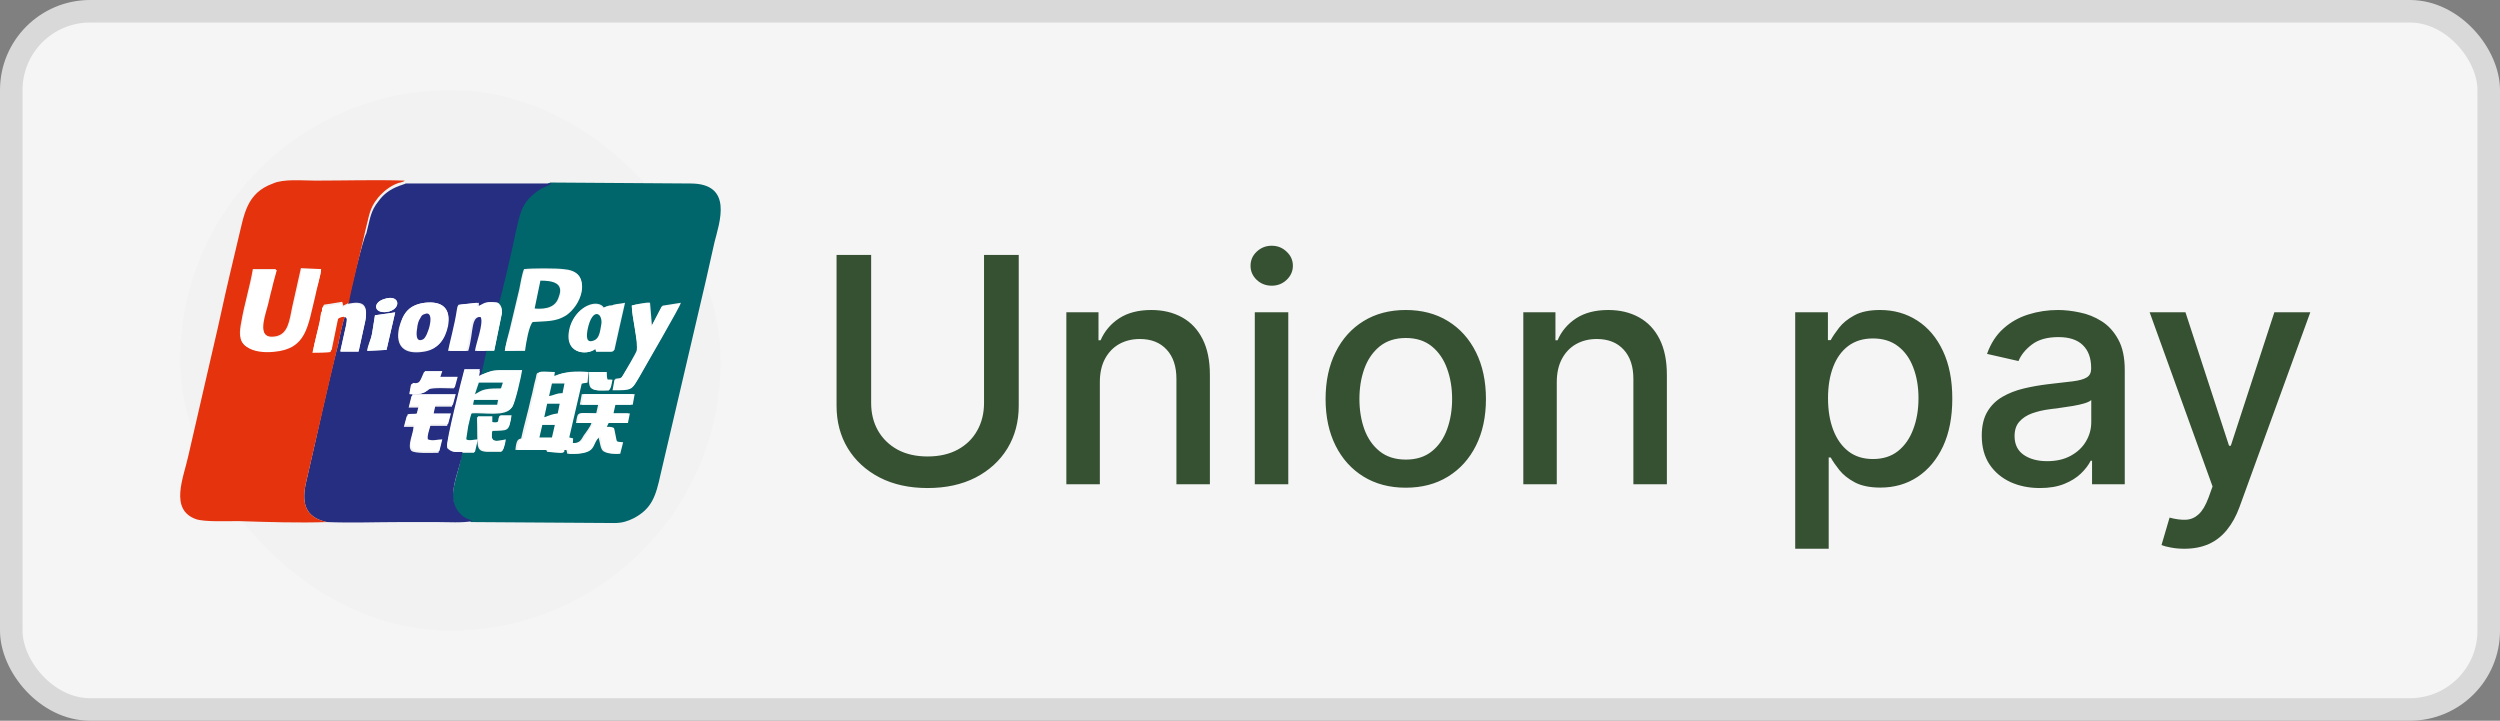 <?xml version="1.0" encoding="UTF-8"?> <svg xmlns="http://www.w3.org/2000/svg" width="111" height="32" viewBox="0 0 111 32" fill="none"><rect x="0" y="0" width="111" height="32" fill="#808080" stroke="none"/> <rect x="0.5" y="0.5" width="110" height="31" rx="3.5" fill="#F5F5F5"></rect> <rect x="8" y="4" width="24" height="24" rx="12" fill="#F2F2F2"></rect> <path fill-rule="evenodd" clip-rule="evenodd" d="M24.422 8.104C24.379 8.147 24.422 8.104 24.336 8.147C24.293 8.19 24.293 8.19 24.251 8.19C24.165 8.232 24.123 8.232 24.08 8.275C23.952 8.318 23.909 8.36 23.781 8.446C23.055 9.001 23.012 9.471 22.799 10.325C22.713 10.667 22.115 13.357 22.073 13.4C22.201 13.528 22.286 13.571 22.286 13.87L21.945 15.535H21.56L21.304 16.689C21.56 16.56 21.688 16.475 22.115 16.475C22.457 16.475 22.799 16.475 23.14 16.475C23.098 16.774 22.841 17.927 22.713 18.098C22.457 18.525 21.475 18.311 20.919 18.354C20.877 18.439 20.791 18.781 20.749 18.952L20.663 19.507C20.663 19.507 20.663 19.507 20.663 19.55C20.791 19.593 21.005 19.55 21.176 19.55L21.048 20.105H20.492C20.45 21.002 19.596 22.283 20.578 23.009C20.706 23.095 20.834 23.095 20.919 23.18L27.283 23.223C27.625 23.223 27.881 23.137 28.137 23.009C28.948 22.582 29.119 22.027 29.333 21.045L31.34 12.46C31.468 11.905 31.596 11.307 31.724 10.752C31.938 9.898 32.579 8.147 30.657 8.147L24.422 8.104ZM22.414 15.578C22.457 15.279 22.542 14.938 22.628 14.639L23.055 12.845C23.098 12.631 23.183 12.119 23.268 11.948C23.61 11.905 24.678 11.905 25.019 11.948C25.575 11.991 25.916 12.247 25.788 12.887C25.703 13.4 25.404 13.784 25.105 13.955C24.635 14.254 24.208 14.211 23.61 14.254C23.439 14.468 23.311 15.236 23.268 15.535L22.414 15.578ZM28.052 13.571C28.137 13.528 28.778 13.4 28.863 13.443L28.948 14.468L29.418 13.571L30.23 13.443C30.23 13.571 28.65 16.261 28.393 16.731C28.052 17.286 28.052 17.329 27.24 17.286L27.326 16.817C27.582 16.774 27.582 16.817 27.71 16.603C27.838 16.39 28.308 15.706 28.308 15.535C28.351 15.236 28.052 14.041 28.052 13.571ZM26.429 15.493C26.087 15.792 24.934 15.749 25.361 14.425C25.66 13.528 26.557 13.272 26.813 13.656C26.899 13.614 26.899 13.614 27.027 13.571C27.112 13.571 27.198 13.571 27.24 13.528C27.411 13.485 27.582 13.485 27.753 13.443C27.71 13.614 27.283 15.535 27.283 15.535C27.24 15.578 27.198 15.578 27.112 15.578H26.514L26.429 15.493ZM26.002 16.987L25.745 17.03L25.19 19.422L25.361 19.465C25.361 19.635 25.318 19.635 25.404 19.678C25.745 19.678 25.788 19.55 25.916 19.336C26.002 19.208 26.215 18.952 26.258 18.781H25.575C25.66 18.226 25.617 18.354 26.471 18.354L26.557 17.97H25.745L25.831 17.5H28.094L28.009 17.97H27.24L27.155 18.354H27.881L27.795 18.781H26.941C26.899 18.867 26.899 18.867 26.856 18.952C27.24 18.952 27.155 18.909 27.24 19.294C27.326 19.678 27.24 19.593 27.582 19.635L27.454 20.148C27.198 20.148 26.941 20.148 26.77 20.02C26.642 19.892 26.642 19.593 26.557 19.379C26.13 19.721 26.514 20.191 25.19 20.148L25.148 19.977C24.806 19.977 25.105 20.062 24.891 20.105L24.293 20.062L24.251 19.977H22.884C22.927 19.507 23.012 19.507 23.14 19.465C23.268 18.867 23.439 18.311 23.567 17.713C23.653 17.415 23.695 17.116 23.781 16.817C23.866 16.518 23.695 16.518 24.55 16.518C24.55 16.603 24.507 16.646 24.55 16.731C24.891 16.518 25.575 16.518 26.044 16.518L26.002 16.987ZM27.027 17.329C26.813 17.329 26.429 17.372 26.258 17.244C26.087 17.116 26.172 16.731 26.13 16.518H26.899C26.899 16.646 26.899 16.731 26.941 16.859H27.155C27.155 16.987 27.112 17.244 27.027 17.329ZM21.859 19.123C21.731 19.721 22.073 19.55 22.414 19.55C22.414 19.635 22.372 20.02 22.243 20.062C22.03 20.062 21.816 20.062 21.603 20.062C21.09 20.02 21.218 19.806 21.176 18.525H21.816V18.781C22.286 18.867 22.03 18.568 22.201 18.482H22.671C22.628 19.166 22.542 19.123 21.859 19.123Z" fill="#00666B"></path> <path fill-rule="evenodd" clip-rule="evenodd" d="M15.453 13.486C16.093 13.357 16.35 13.486 16.221 14.212L15.923 15.578H15.111L15.367 14.425C15.41 14.169 15.41 14.126 15.325 14.041C15.239 14.169 15.068 14.98 15.026 15.237C14.513 17.201 14.086 19.294 13.616 21.301C13.36 22.326 13.531 22.967 14.513 23.18C15.581 23.223 16.691 23.18 17.802 23.18C18.357 23.18 18.869 23.18 19.425 23.18C19.852 23.18 20.578 23.223 20.962 23.137C20.877 23.052 20.748 23.052 20.62 22.967C19.595 22.241 20.45 20.917 20.535 20.062C20.193 20.062 20.065 20.105 19.852 19.892C19.809 19.636 20.535 16.902 20.62 16.475H21.304L21.261 16.774C21.346 16.731 21.304 16.774 21.346 16.731L21.603 15.578H21.176C21.218 15.194 21.517 14.382 21.432 14.084C20.877 13.955 21.047 14.724 20.791 15.578H19.98C19.98 15.322 20.279 14.382 20.364 13.784C20.407 13.571 20.407 13.614 20.45 13.528L21.261 13.443C21.261 13.443 21.261 13.443 21.261 13.486C21.261 13.486 21.261 13.486 21.261 13.528V13.614C21.603 13.486 21.56 13.357 22.158 13.443C22.201 13.4 22.841 10.667 22.884 10.368C23.098 9.471 23.14 9.001 23.866 8.489C23.994 8.403 24.037 8.361 24.165 8.318C24.251 8.275 24.251 8.275 24.336 8.233C24.379 8.233 24.379 8.233 24.421 8.19C24.464 8.147 24.421 8.19 24.507 8.147H18.015C17.93 8.19 17.759 8.233 17.674 8.275C17.332 8.403 17.033 8.617 16.819 8.916C16.435 9.386 16.435 9.727 16.264 10.368C16.136 10.539 15.453 13.272 15.453 13.486ZM17.076 13.272C17.716 13.059 17.844 13.656 17.289 13.827C16.606 13.998 16.478 13.443 17.076 13.272ZM17.546 13.87L17.161 15.536L16.307 15.578C16.307 15.365 16.478 15.066 16.52 14.809C16.563 14.553 16.606 14.297 16.649 13.998L17.546 13.87ZM18.869 13.443C19.638 13.357 20.065 13.699 19.852 14.511C19.724 15.108 19.425 15.536 18.784 15.621C17.93 15.749 17.546 15.365 17.716 14.553C17.887 13.913 18.186 13.528 18.869 13.443ZM18.186 17.5C18.186 17.372 18.229 17.244 18.229 17.158C18.271 16.945 18.314 17.116 18.528 17.03C18.656 16.988 18.741 16.689 18.827 16.518H19.595L19.51 16.774H20.279L20.151 17.244C19.937 17.244 19.211 17.201 19.04 17.287C18.955 17.329 18.997 17.329 18.869 17.415C18.656 17.5 18.528 17.5 18.186 17.5ZM18.271 17.585H20.193L20.065 18.055H19.297L19.211 18.44H19.98L19.852 18.909H19.083C19.04 19.08 18.912 19.379 18.955 19.593C19.168 19.636 19.382 19.593 19.595 19.593L19.467 20.105C19.168 20.105 18.442 20.148 18.271 20.02C18.058 19.806 18.357 19.251 18.357 18.952H17.93L18.058 18.482C18.186 18.482 18.357 18.482 18.485 18.44L18.57 18.098H18.143L18.271 17.585Z" fill="#252E81"></path> <path fill-rule="evenodd" clip-rule="evenodd" d="M14.513 23.18C13.531 22.966 13.36 22.326 13.616 21.301C14.086 19.294 14.556 17.201 15.026 15.236C15.068 15.023 15.239 14.169 15.325 14.041C15.239 13.998 15.111 14.041 15.026 14.083L14.727 15.535C14.684 15.621 14.001 15.578 13.915 15.578C13.915 15.322 14.172 14.468 14.257 14.083C14.257 13.998 14.3 13.912 14.3 13.784C14.3 13.742 14.3 13.656 14.342 13.656C14.342 13.656 14.342 13.656 14.342 13.614L14.385 13.528L15.197 13.4L15.239 13.571L15.495 13.443C15.495 13.229 16.179 10.496 16.221 10.24C16.392 9.599 16.392 9.257 16.777 8.788C16.99 8.531 17.289 8.275 17.631 8.147C17.716 8.104 17.887 8.104 17.973 8.019C16.691 7.976 15.282 8.019 14.001 8.019C13.445 8.019 12.591 7.933 12.122 8.147C10.926 8.574 10.84 9.556 10.584 10.581C10.456 11.136 10.328 11.649 10.2 12.204C9.944 13.272 9.73 14.34 9.474 15.407L8.363 20.233C8.15 21.215 7.509 22.625 8.705 23.052C9.089 23.18 10.114 23.137 10.584 23.137C11.908 23.18 13.232 23.223 14.513 23.18ZM14.257 11.948C14.257 12.162 14.043 12.845 13.958 13.101C13.616 14.425 13.616 15.407 12.122 15.578C11.694 15.621 11.225 15.578 10.926 15.365C10.584 15.151 10.627 14.724 10.712 14.297C10.84 13.528 11.097 12.717 11.225 11.948H12.25C12.207 12.162 12.079 12.546 12.036 12.759C11.951 13.016 11.908 13.315 11.823 13.614C11.694 14.126 11.396 15.066 12.207 14.938C12.805 14.852 12.848 14.211 12.976 13.614C13.104 13.058 13.232 12.46 13.36 11.905L14.257 11.948Z" fill="#E5330D"></path> <path fill-rule="evenodd" clip-rule="evenodd" d="M26.129 16.518C25.659 16.475 24.976 16.475 24.634 16.731C24.592 16.646 24.634 16.603 24.634 16.518C23.78 16.475 23.951 16.475 23.866 16.817C23.78 17.116 23.738 17.415 23.652 17.714C23.524 18.312 23.396 18.91 23.225 19.465C23.14 19.507 23.012 19.507 22.969 19.977H24.335L24.378 20.063L24.976 20.105C25.19 20.02 24.891 19.934 25.232 19.977L25.275 20.148C26.599 20.191 26.215 19.721 26.642 19.379C26.727 19.593 26.684 19.892 26.855 20.02C27.026 20.148 27.282 20.148 27.538 20.148L27.667 19.636C27.325 19.593 27.41 19.678 27.325 19.294C27.239 18.91 27.325 18.995 26.941 18.952C26.983 18.867 26.983 18.867 27.026 18.781H27.88L27.966 18.354H27.239L27.325 17.97H28.094L28.179 17.5H25.916L25.83 17.97H26.642L26.556 18.354C25.702 18.354 25.702 18.226 25.659 18.781H26.343C26.3 18.91 26.129 19.166 26.001 19.337C25.873 19.55 25.83 19.678 25.488 19.678C25.403 19.678 25.446 19.678 25.446 19.465L25.275 19.422L25.83 17.03L26.086 16.988L26.129 16.518ZM24.506 16.988H25.061L24.976 17.415C24.677 17.457 24.634 17.5 24.378 17.543L24.506 16.988ZM24.293 17.927H24.848L24.762 18.354C24.463 18.397 24.421 18.44 24.165 18.525L24.293 17.927ZM24.079 18.867H24.634L24.506 19.422H23.951L24.079 18.867Z" fill="white"></path> <path fill-rule="evenodd" clip-rule="evenodd" d="M14.256 11.948H13.401C13.316 12.503 13.145 13.101 13.017 13.656C12.889 14.212 12.846 14.895 12.248 14.98C11.394 15.108 11.736 14.126 11.864 13.656C11.949 13.357 11.992 13.101 12.078 12.802C12.12 12.589 12.248 12.162 12.291 11.991H11.266C11.138 12.76 10.882 13.571 10.754 14.34C10.668 14.809 10.625 15.194 10.967 15.407C11.266 15.621 11.736 15.664 12.163 15.621C13.615 15.493 13.658 14.511 13.999 13.144C14.042 12.888 14.256 12.162 14.256 11.948Z" fill="white"></path> <path fill-rule="evenodd" clip-rule="evenodd" d="M22.414 15.578H23.311C23.354 15.237 23.482 14.468 23.653 14.297C24.25 14.254 24.678 14.297 25.147 13.998C25.446 13.784 25.745 13.4 25.831 12.93C25.916 12.29 25.617 12.034 25.062 11.991C24.72 11.948 23.61 11.948 23.311 11.991C23.226 12.162 23.14 12.674 23.097 12.888L22.67 14.681C22.585 14.938 22.457 15.279 22.414 15.578ZM24.037 12.503C24.549 12.461 25.105 12.546 24.848 13.229C24.678 13.656 24.336 13.742 23.781 13.742L24.037 12.503Z" fill="white"></path> <path fill-rule="evenodd" clip-rule="evenodd" d="M20.535 20.062H21.09L21.218 19.507C21.047 19.507 20.834 19.593 20.706 19.507V19.465L20.791 18.909C20.834 18.781 20.877 18.439 20.962 18.311C21.517 18.269 22.457 18.482 22.756 18.055C22.884 17.842 23.14 16.731 23.183 16.432C22.841 16.432 22.499 16.432 22.158 16.432C21.773 16.432 21.645 16.56 21.346 16.646C21.304 16.689 21.346 16.646 21.261 16.689L21.304 16.39H20.62C20.492 16.859 19.809 19.55 19.852 19.806C20.065 20.105 20.151 20.062 20.535 20.062ZM21.218 17.03H22.286L22.2 17.286C21.987 17.286 21.731 17.286 21.517 17.329C21.304 17.372 21.218 17.457 21.047 17.543L21.218 17.03ZM21.047 17.756H22.158L22.115 17.97H21.005L21.047 17.756Z" fill="#FDFFFF"></path> <path fill-rule="evenodd" clip-rule="evenodd" d="M28.051 13.571C28.051 14.041 28.35 15.236 28.265 15.578C28.222 15.706 27.795 16.432 27.667 16.646C27.539 16.859 27.582 16.817 27.283 16.859L27.197 17.329C28.051 17.329 28.051 17.329 28.35 16.774C28.649 16.261 30.187 13.571 30.187 13.485L29.375 13.614L28.906 14.51L28.82 13.485C28.777 13.443 28.137 13.528 28.051 13.571Z" fill="white"></path> <path fill-rule="evenodd" clip-rule="evenodd" d="M26.428 15.493L26.471 15.621H27.069C27.154 15.621 27.197 15.621 27.24 15.578C27.24 15.535 27.667 13.656 27.709 13.486C27.538 13.486 27.368 13.528 27.197 13.571C27.111 13.571 27.026 13.571 26.983 13.614C26.855 13.614 26.855 13.656 26.77 13.699C26.556 13.315 25.617 13.571 25.318 14.468C24.933 15.749 26.087 15.792 26.428 15.493ZM26.684 14.468C26.642 14.724 26.599 15.023 26.385 15.108C26.001 15.279 26.001 14.895 26.087 14.639C26.343 13.571 26.812 13.913 26.684 14.468Z" fill="white"></path> <path fill-rule="evenodd" clip-rule="evenodd" d="M15.323 14.083C15.451 14.126 15.409 14.211 15.366 14.468L15.11 15.621H15.921L16.22 14.254C16.348 13.571 16.092 13.4 15.451 13.528L15.195 13.656L15.152 13.486L14.341 13.614L14.298 13.699C14.298 13.699 14.298 13.699 14.298 13.742C14.298 13.742 14.298 13.87 14.255 13.87C14.255 13.955 14.213 14.041 14.213 14.169C14.127 14.596 13.914 15.45 13.871 15.664C13.957 15.664 14.64 15.664 14.682 15.621L14.982 14.169C15.11 14.083 15.238 14.041 15.323 14.083Z" fill="white"></path> <path fill-rule="evenodd" clip-rule="evenodd" d="M21.56 15.578H21.945L22.286 13.912C22.286 13.614 22.201 13.571 22.073 13.443C21.475 13.357 21.517 13.485 21.176 13.614V13.528C21.176 13.528 21.176 13.528 21.176 13.485C21.176 13.485 21.176 13.485 21.176 13.443L20.364 13.528C20.322 13.614 20.322 13.528 20.279 13.784C20.194 14.382 19.937 15.322 19.895 15.578H20.706C20.962 14.724 20.791 13.955 21.347 14.083C21.475 14.382 21.133 15.236 21.09 15.578H21.56Z" fill="white"></path> <path fill-rule="evenodd" clip-rule="evenodd" d="M18.87 13.443C18.187 13.528 17.888 13.87 17.759 14.511C17.546 15.365 17.973 15.706 18.827 15.578C19.468 15.493 19.767 15.066 19.895 14.468C20.023 13.699 19.639 13.357 18.87 13.443ZM18.827 13.955C19.382 13.699 18.998 14.938 18.785 15.066C18.443 15.279 18.485 14.767 18.528 14.553C18.571 14.425 18.571 14.297 18.614 14.212C18.699 14.084 18.699 14.041 18.827 13.955Z" fill="white"></path> <path fill-rule="evenodd" clip-rule="evenodd" d="M18.186 18.012H18.613L18.528 18.354C18.4 18.397 18.229 18.354 18.101 18.397L17.973 18.866H18.4C18.4 19.166 18.101 19.763 18.314 19.934C18.485 20.105 19.211 20.02 19.51 20.02L19.638 19.507C19.425 19.507 19.211 19.593 18.998 19.507C18.955 19.336 19.083 19.037 19.126 18.824H19.895L20.023 18.354H19.254L19.339 17.97H20.108L20.236 17.5H18.314L18.186 18.012Z" fill="white"></path> <path fill-rule="evenodd" clip-rule="evenodd" d="M21.859 19.122C22.5 19.08 22.628 19.122 22.713 18.439H22.244C22.03 18.482 22.329 18.824 21.859 18.738V18.482H21.219C21.262 19.763 21.133 20.019 21.646 20.019C21.859 20.019 22.073 20.019 22.286 20.019C22.372 19.977 22.457 19.592 22.457 19.507C22.073 19.592 21.731 19.72 21.859 19.122Z" fill="white"></path> <path fill-rule="evenodd" clip-rule="evenodd" d="M16.648 13.998C16.606 14.254 16.563 14.51 16.52 14.809C16.477 15.065 16.349 15.364 16.307 15.578L17.161 15.535L17.545 13.87L16.648 13.998Z" fill="#FDFFFF"></path> <path fill-rule="evenodd" clip-rule="evenodd" d="M18.186 17.5C18.485 17.5 18.655 17.543 18.912 17.372C19.04 17.329 18.997 17.286 19.082 17.244C19.21 17.158 19.937 17.201 20.193 17.201L20.321 16.731H19.552L19.638 16.475H18.869C18.783 16.646 18.698 16.945 18.57 16.987C18.356 17.073 18.356 16.902 18.271 17.116C18.228 17.244 18.186 17.372 18.186 17.5Z" fill="white"></path> <path fill-rule="evenodd" clip-rule="evenodd" d="M23.738 13.699C24.294 13.742 24.678 13.614 24.806 13.187C25.062 12.546 24.507 12.46 23.994 12.46L23.738 13.699Z" fill="#00666B"></path> <path fill-rule="evenodd" clip-rule="evenodd" d="M27.026 17.329C27.154 17.244 27.154 16.988 27.197 16.859H26.983C26.941 16.774 26.941 16.646 26.941 16.518H26.172C26.215 16.731 26.129 17.116 26.3 17.244C26.428 17.372 26.77 17.329 27.026 17.329Z" fill="#FDFFFF"></path> <path fill-rule="evenodd" clip-rule="evenodd" d="M26.686 14.468C26.814 13.912 26.301 13.571 26.088 14.639C26.045 14.895 26.002 15.279 26.387 15.108C26.6 15.023 26.643 14.724 26.686 14.468Z" fill="#00666B"></path> <path fill-rule="evenodd" clip-rule="evenodd" d="M18.826 13.955C18.697 13.998 18.697 14.083 18.612 14.211C18.569 14.297 18.526 14.468 18.526 14.553C18.484 14.767 18.441 15.236 18.783 15.066C18.996 14.98 19.381 13.699 18.826 13.955Z" fill="#252E81"></path> <path fill-rule="evenodd" clip-rule="evenodd" d="M17.076 13.272C16.478 13.443 16.649 13.998 17.289 13.827C17.845 13.656 17.716 13.058 17.076 13.272Z" fill="#FDFFFF"></path> <path fill-rule="evenodd" clip-rule="evenodd" d="M21.09 17.5C21.261 17.414 21.346 17.329 21.56 17.286C21.773 17.243 22.029 17.243 22.243 17.243L22.328 16.987H21.261L21.09 17.5Z" fill="#00666D"></path> <path fill-rule="evenodd" clip-rule="evenodd" d="M23.951 19.422H24.506L24.634 18.867H24.079L23.951 19.422Z" fill="#00666B"></path> <path fill-rule="evenodd" clip-rule="evenodd" d="M24.166 18.525C24.422 18.439 24.465 18.397 24.764 18.354L24.849 17.927H24.294L24.166 18.525Z" fill="#00666B"></path> <path fill-rule="evenodd" clip-rule="evenodd" d="M24.379 17.585C24.635 17.543 24.678 17.457 24.977 17.457L25.062 17.03H24.507L24.379 17.585Z" fill="#00666B"></path> <path fill-rule="evenodd" clip-rule="evenodd" d="M21.004 17.97H22.072L22.114 17.756H21.047L21.004 17.97Z" fill="#00666B"></path> <path d="M43.691 11.318H45.232V18.015C45.232 18.727 45.064 19.359 44.73 19.909C44.395 20.456 43.924 20.887 43.318 21.202C42.711 21.513 42 21.669 41.185 21.669C40.373 21.669 39.664 21.513 39.057 21.202C38.451 20.887 37.98 20.456 37.645 19.909C37.31 19.359 37.143 18.727 37.143 18.015V11.318H38.679V17.891C38.679 18.351 38.78 18.761 38.983 19.119C39.188 19.477 39.478 19.758 39.852 19.964C40.227 20.166 40.671 20.267 41.185 20.267C41.702 20.267 42.148 20.166 42.522 19.964C42.9 19.758 43.188 19.477 43.387 19.119C43.59 18.761 43.691 18.351 43.691 17.891V11.318ZM48.833 16.966V21.5H47.346V13.864H48.773V15.107H48.867C49.043 14.702 49.318 14.377 49.693 14.132C50.07 13.887 50.546 13.764 51.119 13.764C51.64 13.764 52.096 13.874 52.487 14.092C52.878 14.308 53.181 14.629 53.396 15.057C53.612 15.484 53.719 16.013 53.719 16.643V21.5H52.233V16.822C52.233 16.268 52.089 15.836 51.8 15.524C51.512 15.209 51.116 15.052 50.612 15.052C50.268 15.052 49.961 15.126 49.693 15.276C49.427 15.425 49.217 15.643 49.061 15.932C48.909 16.217 48.833 16.562 48.833 16.966ZM55.713 21.5V13.864H57.2V21.5H55.713ZM56.464 12.685C56.205 12.685 55.983 12.599 55.798 12.427C55.615 12.251 55.524 12.042 55.524 11.8C55.524 11.555 55.615 11.346 55.798 11.174C55.983 10.998 56.205 10.911 56.464 10.911C56.722 10.911 56.943 10.998 57.125 11.174C57.311 11.346 57.404 11.555 57.404 11.8C57.404 12.042 57.311 12.251 57.125 12.427C56.943 12.599 56.722 12.685 56.464 12.685ZM62.416 21.654C61.7 21.654 61.075 21.49 60.542 21.162C60.008 20.834 59.594 20.375 59.299 19.785C59.004 19.195 58.856 18.505 58.856 17.717C58.856 16.924 59.004 16.232 59.299 15.639C59.594 15.045 60.008 14.585 60.542 14.256C61.075 13.928 61.7 13.764 62.416 13.764C63.132 13.764 63.757 13.928 64.29 14.256C64.824 14.585 65.238 15.045 65.533 15.639C65.828 16.232 65.976 16.924 65.976 17.717C65.976 18.505 65.828 19.195 65.533 19.785C65.238 20.375 64.824 20.834 64.29 21.162C63.757 21.49 63.132 21.654 62.416 21.654ZM62.421 20.406C62.885 20.406 63.27 20.284 63.575 20.038C63.879 19.793 64.105 19.467 64.251 19.059C64.4 18.651 64.474 18.202 64.474 17.712C64.474 17.224 64.4 16.777 64.251 16.369C64.105 15.958 63.879 15.629 63.575 15.38C63.27 15.131 62.885 15.007 62.421 15.007C61.954 15.007 61.566 15.131 61.258 15.38C60.953 15.629 60.726 15.958 60.577 16.369C60.431 16.777 60.358 17.224 60.358 17.712C60.358 18.202 60.431 18.651 60.577 19.059C60.726 19.467 60.953 19.793 61.258 20.038C61.566 20.284 61.954 20.406 62.421 20.406ZM69.121 16.966V21.5H67.635V13.864H69.062V15.107H69.156C69.332 14.702 69.607 14.377 69.982 14.132C70.359 13.887 70.835 13.764 71.409 13.764C71.929 13.764 72.385 13.874 72.776 14.092C73.167 14.308 73.47 14.629 73.686 15.057C73.901 15.484 74.009 16.013 74.009 16.643V21.5H72.522V16.822C72.522 16.268 72.378 15.836 72.09 15.524C71.801 15.209 71.405 15.052 70.901 15.052C70.557 15.052 70.25 15.126 69.982 15.276C69.716 15.425 69.506 15.643 69.35 15.932C69.198 16.217 69.121 16.562 69.121 16.966ZM79.707 24.364V13.864H81.159V15.102H81.283C81.37 14.943 81.494 14.758 81.656 14.55C81.819 14.341 82.044 14.159 82.332 14.003C82.621 13.844 83.002 13.764 83.476 13.764C84.092 13.764 84.642 13.92 85.126 14.232C85.61 14.543 85.99 14.992 86.265 15.579C86.543 16.166 86.682 16.871 86.682 17.697C86.682 18.522 86.545 19.23 86.27 19.82C85.995 20.406 85.617 20.859 85.136 21.177C84.656 21.492 84.107 21.649 83.491 21.649C83.027 21.649 82.647 21.571 82.352 21.416C82.061 21.26 81.832 21.077 81.666 20.869C81.5 20.66 81.373 20.474 81.283 20.312H81.194V24.364H79.707ZM81.164 17.682C81.164 18.219 81.242 18.689 81.398 19.094C81.553 19.498 81.779 19.815 82.074 20.043C82.369 20.269 82.73 20.381 83.158 20.381C83.602 20.381 83.973 20.264 84.271 20.028C84.57 19.79 84.795 19.467 84.947 19.059C85.103 18.651 85.181 18.192 85.181 17.682C85.181 17.178 85.105 16.726 84.952 16.325C84.803 15.924 84.578 15.607 84.276 15.375C83.978 15.143 83.605 15.027 83.158 15.027C82.727 15.027 82.362 15.138 82.064 15.36C81.769 15.582 81.545 15.892 81.393 16.29C81.24 16.688 81.164 17.151 81.164 17.682ZM90.57 21.669C90.086 21.669 89.649 21.579 89.258 21.401C88.867 21.218 88.557 20.955 88.328 20.61C88.103 20.265 87.99 19.843 87.99 19.342C87.99 18.912 88.073 18.557 88.239 18.278C88.404 18 88.628 17.78 88.91 17.617C89.191 17.455 89.506 17.332 89.854 17.249C90.202 17.166 90.557 17.104 90.918 17.06C91.376 17.007 91.747 16.964 92.032 16.931C92.317 16.895 92.524 16.837 92.653 16.757C92.783 16.678 92.847 16.548 92.847 16.369V16.334C92.847 15.9 92.725 15.564 92.479 15.325C92.237 15.087 91.876 14.967 91.395 14.967C90.895 14.967 90.501 15.078 90.212 15.3C89.927 15.519 89.73 15.763 89.621 16.031L88.224 15.713C88.389 15.249 88.631 14.874 88.95 14.589C89.271 14.301 89.641 14.092 90.058 13.963C90.476 13.831 90.915 13.764 91.376 13.764C91.68 13.764 92.004 13.801 92.345 13.874C92.69 13.943 93.011 14.072 93.31 14.261C93.611 14.45 93.858 14.72 94.05 15.072C94.243 15.42 94.339 15.872 94.339 16.429V21.5H92.887V20.456H92.827C92.731 20.648 92.587 20.837 92.395 21.023C92.203 21.208 91.956 21.363 91.654 21.485C91.352 21.608 90.991 21.669 90.57 21.669ZM90.893 20.476C91.304 20.476 91.656 20.395 91.947 20.232C92.242 20.07 92.466 19.858 92.618 19.596C92.774 19.331 92.852 19.047 92.852 18.746V17.761C92.799 17.814 92.696 17.864 92.544 17.91C92.395 17.954 92.224 17.992 92.032 18.025C91.84 18.055 91.652 18.083 91.47 18.109C91.288 18.133 91.135 18.152 91.013 18.169C90.724 18.206 90.461 18.267 90.222 18.353C89.987 18.439 89.798 18.563 89.656 18.726C89.516 18.885 89.447 19.097 89.447 19.362C89.447 19.73 89.582 20.009 89.854 20.197C90.126 20.383 90.472 20.476 90.893 20.476ZM96.985 24.364C96.763 24.364 96.561 24.345 96.378 24.309C96.196 24.276 96.06 24.239 95.971 24.2L96.329 22.982C96.6 23.055 96.842 23.086 97.054 23.076C97.266 23.066 97.454 22.986 97.616 22.837C97.782 22.688 97.928 22.445 98.054 22.107L98.238 21.599L95.444 13.864H97.034L98.969 19.79H99.048L100.982 13.864H102.578L99.431 22.519C99.285 22.917 99.099 23.253 98.874 23.528C98.649 23.807 98.38 24.016 98.069 24.155C97.757 24.294 97.396 24.364 96.985 24.364Z" fill="#052802" fill-opacity="0.8"></path> <rect x="0.5" y="0.5" width="110" height="31" rx="3.5" stroke="#D9D9D9"></rect> </svg> 